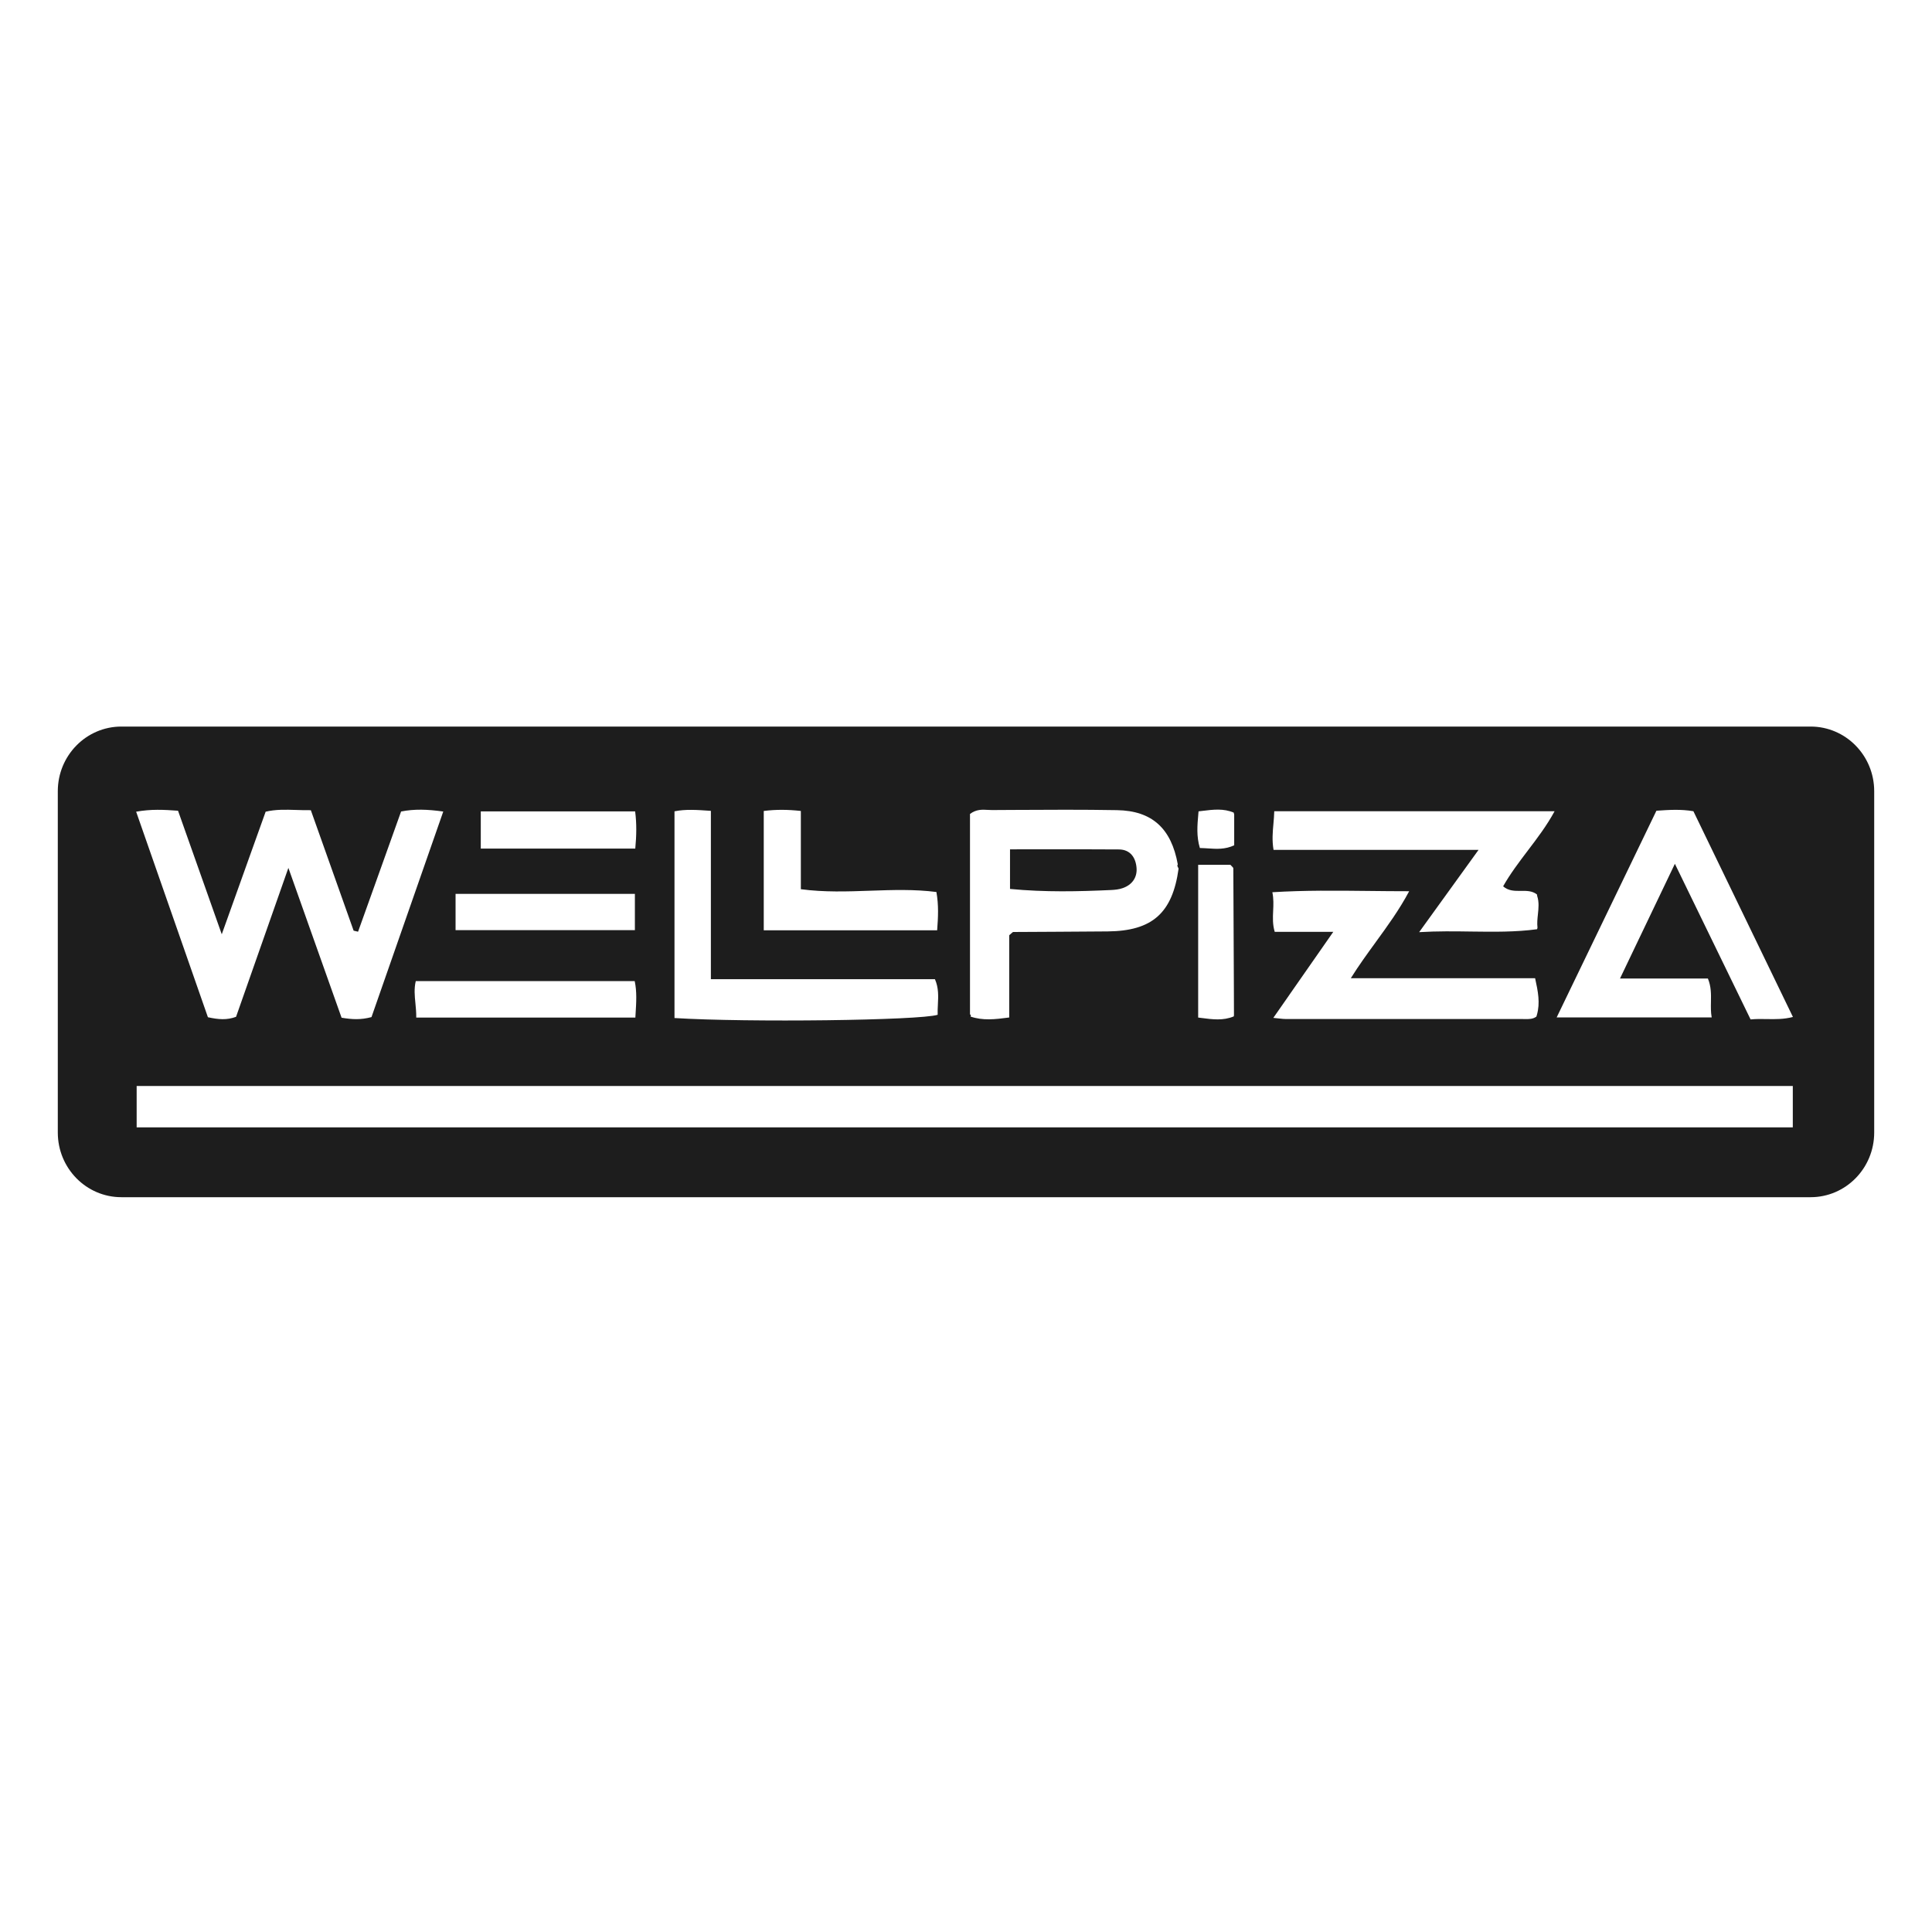 <svg width="60" height="60" viewBox="0 0 60 60" fill="none" xmlns="http://www.w3.org/2000/svg">
<path d="M31.367 27.607C32.463 27.711 33.486 27.687 34.51 27.64C34.63 27.634 34.757 27.621 34.87 27.58C35.156 27.48 35.319 27.253 35.297 26.958C35.273 26.638 35.106 26.381 34.745 26.38C33.934 26.374 33.124 26.375 32.302 26.376L32.302 26.376C31.992 26.377 31.68 26.377 31.367 26.377V27.607Z" fill="#1D1D1D"/>
<path fill-rule="evenodd" clip-rule="evenodd" d="M3.77 22.564C2.679 22.564 1.795 23.463 1.795 24.572V35.172C1.795 36.281 2.679 37.18 3.77 37.18H56.23C57.321 37.18 58.205 36.281 58.205 35.172V24.572C58.205 23.463 57.321 22.564 56.23 22.564H3.77ZM38.329 25.29V26.252C38.045 26.383 37.785 26.366 37.517 26.348C37.434 26.343 37.349 26.337 37.263 26.336C37.154 25.972 37.183 25.637 37.215 25.276C37.218 25.25 37.22 25.224 37.222 25.197C37.262 25.193 37.301 25.188 37.34 25.183L37.34 25.183C37.681 25.141 37.998 25.102 38.314 25.236L38.327 25.29H38.329ZM4.227 25.208C4.698 25.124 5.085 25.146 5.529 25.178C5.819 25.996 6.11 26.819 6.417 27.686C6.569 28.117 6.725 28.558 6.887 29.015C7.165 28.239 7.429 27.5 7.689 26.774L7.692 26.765C7.879 26.242 8.064 25.726 8.25 25.208C8.562 25.134 8.868 25.144 9.198 25.154C9.344 25.159 9.495 25.163 9.653 25.161C9.823 25.639 9.994 26.12 10.165 26.602C10.437 27.366 10.71 28.134 10.982 28.902L10.984 28.903C11.029 28.913 11.074 28.923 11.12 28.935C11.32 28.375 11.521 27.815 11.723 27.252C11.965 26.575 12.209 25.893 12.456 25.202C12.865 25.121 13.27 25.133 13.766 25.203C13.417 26.2 13.072 27.189 12.73 28.17C12.329 29.319 11.931 30.457 11.537 31.587C11.206 31.675 10.942 31.662 10.608 31.606C10.262 30.634 9.914 29.651 9.55 28.627L9.549 28.624L9.549 28.623C9.356 28.079 9.159 27.524 8.956 26.953C8.382 28.586 7.855 30.085 7.331 31.578C7.047 31.684 6.786 31.663 6.457 31.591L6.303 31.15C5.621 29.195 4.93 27.216 4.228 25.208H4.227ZM30.124 31.502V31.501C30.153 31.517 30.159 31.541 30.14 31.57C30.52 31.7 30.896 31.659 31.342 31.599V29.045C31.376 29.017 31.399 28.996 31.416 28.98C31.444 28.955 31.455 28.944 31.467 28.944C31.902 28.941 32.336 28.939 32.771 28.937H32.771C33.314 28.934 33.857 28.931 34.401 28.926C35.785 28.913 36.412 28.355 36.602 26.976C36.598 26.967 36.594 26.959 36.59 26.95C36.58 26.931 36.57 26.911 36.564 26.89C36.561 26.881 36.566 26.87 36.571 26.859C36.573 26.854 36.576 26.848 36.577 26.842C36.377 25.732 35.783 25.178 34.689 25.16C33.619 25.141 32.547 25.147 31.476 25.153H31.476C31.253 25.154 31.03 25.156 30.808 25.157C30.766 25.157 30.723 25.154 30.679 25.152C30.504 25.142 30.319 25.131 30.124 25.278V31.501L30.122 31.5L30.124 31.502ZM52.59 25.193C52.199 25.128 51.857 25.149 51.441 25.178V25.179C51.103 25.879 50.767 26.576 50.431 27.272C49.737 28.708 49.045 30.142 48.344 31.596H53.158C53.128 31.429 53.132 31.27 53.135 31.111C53.139 30.874 53.144 30.64 53.04 30.388H50.311C50.51 29.971 50.705 29.565 50.897 29.162L50.962 29.027C51.313 28.294 51.658 27.572 52.015 26.826C52.821 28.482 53.59 30.064 54.366 31.659C54.54 31.642 54.707 31.645 54.874 31.648C55.136 31.652 55.397 31.657 55.681 31.583C55.12 30.421 54.565 29.276 54.016 28.141C53.537 27.151 53.062 26.17 52.59 25.193ZM47.717 31.569C47.606 31.653 47.48 31.65 47.354 31.648C47.333 31.648 47.312 31.647 47.292 31.647H39.939C39.877 31.647 39.814 31.64 39.722 31.63C39.673 31.624 39.615 31.618 39.544 31.611C39.709 31.373 39.873 31.139 40.036 30.906L40.038 30.902L40.038 30.902C40.486 30.26 40.929 29.626 41.406 28.94H39.588C39.519 28.711 39.529 28.5 39.539 28.286C39.548 28.1 39.556 27.912 39.514 27.709C40.519 27.647 41.492 27.658 42.495 27.669C42.911 27.674 43.333 27.678 43.763 27.678C43.456 28.254 43.093 28.753 42.725 29.258L42.725 29.259C42.463 29.619 42.198 29.983 41.951 30.379H47.674C47.766 30.793 47.835 31.147 47.73 31.517L47.715 31.569H47.717ZM29.035 30.409H22.078L22.077 30.41V25.182L22.052 25.18C21.638 25.151 21.29 25.127 20.947 25.196V31.616C23.219 31.757 28.566 31.691 29.12 31.515C29.116 31.41 29.122 31.303 29.127 31.196V31.195C29.14 30.939 29.153 30.677 29.035 30.409ZM47.735 28.858C47.066 28.948 46.397 28.939 45.698 28.93C45.176 28.922 44.638 28.915 44.073 28.949C44.717 28.058 45.285 27.271 45.918 26.393H39.551C39.501 26.099 39.524 25.838 39.548 25.576C39.559 25.451 39.57 25.325 39.573 25.194H48.279C48.038 25.639 47.74 26.031 47.444 26.42C47.172 26.779 46.902 27.135 46.681 27.525C46.846 27.671 47.039 27.669 47.231 27.667C47.407 27.665 47.582 27.663 47.73 27.776L47.739 27.826C47.801 28.016 47.781 28.206 47.761 28.397C47.746 28.534 47.732 28.671 47.748 28.808L47.736 28.859L47.735 28.858ZM23.719 28.892H29.104C29.135 28.481 29.154 28.115 29.081 27.702C28.399 27.614 27.715 27.638 27.025 27.662C26.314 27.687 25.598 27.712 24.871 27.615V25.185C24.459 25.14 24.106 25.137 23.719 25.185V28.892ZM12.927 31.601C12.929 31.445 12.915 31.299 12.901 31.157C12.878 30.926 12.856 30.705 12.912 30.468H19.711C19.782 30.796 19.761 31.126 19.738 31.494C19.736 31.529 19.734 31.565 19.732 31.601H12.927ZM14.148 27.76V28.887H19.717V27.76H14.148ZM14.931 26.354V25.199H19.725C19.775 25.586 19.767 25.949 19.729 26.354H14.931ZM37.297 31.612C37.662 31.66 37.989 31.702 38.316 31.565L38.322 31.527C38.321 31.233 38.32 30.939 38.319 30.645V30.645C38.315 29.421 38.31 28.196 38.302 26.971C38.302 26.947 38.278 26.924 38.251 26.899C38.238 26.886 38.224 26.873 38.212 26.858H37.21V31.601C37.239 31.604 37.268 31.608 37.297 31.612ZM55.677 33.727H4.244V35.012H55.677V33.727Z" fill="#1D1D1D"/>
</svg>
